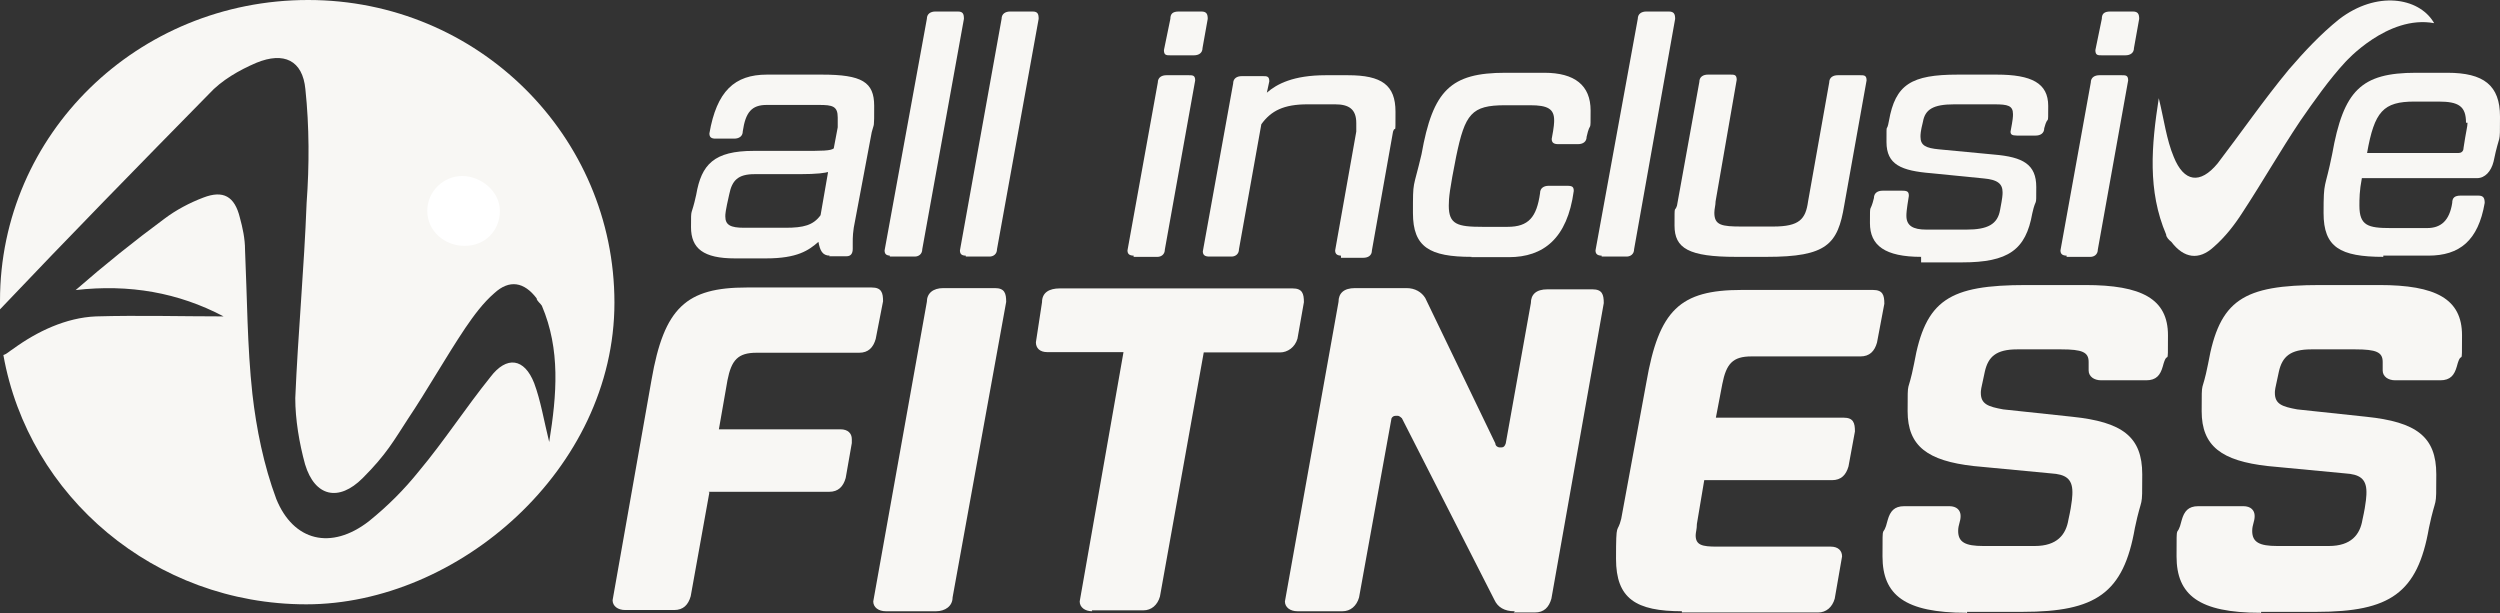 <?xml version="1.0" encoding="UTF-8"?>
<svg id="Ebene_1" data-name="Ebene 1" xmlns="http://www.w3.org/2000/svg" viewBox="0 0 816.2 200.16">
  <rect x="0" y="0" width="816.2" height="200.16" fill="#333333" stroke="none"/>
  <defs>
    <style>
      .cls-1 {
        fill: #f8f7f4;
      }

      .cls-2 {
        fill: #fff;
      }
    </style>
  </defs>
  <g>
    <path class="cls-1" d="M100.6,0C44.9,0,0,43.8,0,98.2s0,1.7,0,2.8c22.5-23.7,45.3-47,68.2-70.3,4.1-4.5,9.9-7.8,15.5-10.2,9-3.7,15.1-.8,16,8.6,1.3,12.3,1.3,24.9.4,37.2-.8,21.2-2.8,42.5-3.7,63.7,0,6.9,1.3,14.7,3.2,21.6,3.2,10.6,11,12.3,18.8,4.5,7.8-7.8,10.2-12.3,14.7-19.2,6.5-9.7,12.3-20.1,18.8-29.8,2.8-4.1,5.8-8.2,9.5-11.4,4.9-4.5,9.7-3.7,13.8,1.7,0,.8,1.3,1.7,1.7,2.4,6.1,14.3,4.9,29,2.4,44.5-1.7-6.9-2.8-13.6-4.9-19.2-3.2-8.2-9-9-14.3-2-8.2,10.2-15.1,20.9-23.3,30.7-4.9,6.1-10.2,11.4-16.4,16.4-12.3,9.5-24.6,6.5-30.2-7.3-4.1-11-6.5-22.9-7.8-34.3-1.7-15.5-1.7-31.5-2.4-47,0-3.7-.8-7.3-1.7-10.6-1.7-6.9-5.4-9-11.9-6.5-4.5,1.7-9,4.1-12.7,6.9-9.9,7.3-19.6,15.1-29,23.3,17.5-2,33.5.8,48.3,8.6-13.4,0-27.8-.4-41.7,0-9.7.4-19.2,4.9-27,10.6-1.3.8-2.1,1.7-3.2,2,8.2,46.2,49.4,81.4,98.9,81.4s100.6-44.1,100.6-98.5S156.1,0,100.6,0"/>
    <path class="cls-2" d="M151.58,80.26c-6.5,0-12.08-4.9-12.08-11.4s5.4-11.4,11.4-11.4,12.3,4.9,12.3,11.4-4.9,11.4-11.4,11.4h-.22Z"/>
  </g>
  <g>
    <path class="cls-1" d="M270.9,83.46c-2.4,0-3.2-1.7-3.7-4.5-3.2,2.8-6.9,5.4-17.1,5.4h-10.2c-10.2,0-14.3-3.2-14.3-10.2s0-2.8,1.7-10.6c1.7-9.9,5.8-14.3,18.8-14.3h15.5c6.9,0,9.5,0,10.6-.8l1.3-6.9v-3.2c0-3.7-1.7-4.1-6.1-4.1h-17.1c-4.9,0-6.9,2.4-7.8,8.6,0,1.7-1.3,2.4-2.8,2.4h-6.1c-1.3,0-2-.4-2-1.7,2.4-13.8,8.2-19.2,18.8-19.2h17.9c13.1,0,17.1,2.4,17.1,10.2s0,5.4-.8,8.6l-5.4,28.7c-.8,3.7-.8,5.7-.8,7.3v2.1c0,1.7-.8,2.4-2,2.4h-5.7l.2-.2ZM270.5,56.06c-.8.4-3.7.8-9.5.8h-14.7c-5.4,0-7.3,2.1-8.2,6.5-1.3,5.7-1.3,6.5-1.3,7.3,0,2.8,1.7,3.7,6.1,3.7h13.6c5.8,0,9-.8,11.4-4.1l2.4-13.8h0v-.4h.2Z"/>
    <path class="cls-1" d="M290.8,83.46c-1.3,0-2-.4-2-1.7l13.8-75.6c0-1.7,1.3-2.4,2.8-2.4h7.3c1.7,0,2,.8,2,2.4l-13.6,75.2c0,1.7-1.3,2.4-2.4,2.4h-8.2v-.4h.1l.2.1Z"/>
    <path class="cls-1" d="M315.4,83.46c-1.3,0-2-.4-2-1.7l13.6-75.6c0-1.7,1.3-2.4,2.8-2.4h7.3c1.7,0,2,.8,2,2.4l-13.6,75.2c0,1.7-1.3,2.4-2.4,2.4h-7.8v-.4h0l.1.1Z"/>
    <path class="cls-1" d="M370.2,83.46c-1.3,0-2.1-.4-2.1-1.7l9.9-54.8c0-1.7,1.3-2.4,2.8-2.4h7.3c1.3,0,2.1,0,2.1,1.7l-9.9,55.2c0,1.7-1.3,2.4-2.4,2.4h-7.8v-.4h.1ZM382.1,18.06c-1.3,0-2.1,0-2.1-1.7l2.1-10.2c0-1.7.8-2.4,2.8-2.4h7.3c1.7,0,2.1.8,2.1,2.4l-1.7,9.5c0,1.7-1.3,2.4-2.8,2.4h-7.8.1Z"/>
    <path class="cls-1" d="M438,83.46c-1.3,0-2.1-.4-2.1-1.7l6.9-38.8v-2.8c0-4.5-2.4-6.1-6.9-6.1h-9c-7.8,0-11.9,2.1-15.1,6.5l-7.3,40.8c0,1.7-1.3,2.4-2.4,2.4h-7.3c-1.3,0-2.1-.4-2.1-1.7l9.9-54.8c0-1.7,1.3-2.4,2.8-2.4h6.9c1.3,0,2.1,0,2.1,1.7l-.8,3.7c3.2-2.8,8.6-5.7,19.2-5.7h7.3c11,0,15.5,3.2,15.5,11.9s0,4.1-.8,6.5l-6.9,38.8c0,1.7-1.3,2.4-2.8,2.4h-7.3v-.8h.4l-.2.1Z"/>
    <path class="cls-1" d="M480.5,83.86c-13.8,0-19.2-3.2-19.2-14.3s0-7.3,2.8-19.2c3.7-20.9,9.5-26.6,27.4-26.6h12.7c9.9,0,15.1,4.1,15.1,12.3s0,2.8-1.3,8.6c0,1.7-1.3,2.4-2.8,2.4h-6.5c-1.3,0-2.1-.4-2.1-1.7.8-4.1.8-5.4.8-6.1,0-3.7-2.1-4.9-7.8-4.9h-8.2c-11,0-13.1,2.8-16,16.8-2.1,10.6-2.4,13.4-2.4,16,0,6.1,2.8,6.9,11,6.9h8.2c6.9,0,9.5-3.2,10.6-11,0-1.7,1.3-2.4,2.8-2.4h6.1c1.7,0,2.1.4,2.1,1.7-2.1,15.5-9.9,21.6-21.2,21.6h-12.7.4l.2-.1Z"/>
    <path class="cls-1" d="M523,83.46c-1.3,0-2.1-.4-2.1-1.7l13.8-75.6c0-1.7,1.3-2.4,2.8-2.4h7.3c1.7,0,2.1.8,2.1,2.4l-13.4,75.2c0,1.7-1.3,2.4-2.4,2.4h-8.2v-.4h0l.1.1Z"/>
    <path class="cls-1" d="M566.8,83.86c-15.5,0-20.1-2.8-20.1-10.2s0-4.1.8-6.5l7.3-40.4c0-1.7,1.3-2.4,2.8-2.4h7.3c1.3,0,2.1,0,2.1,1.7l-6.9,39.7c0,1.3-.4,2.4-.4,3.7,0,4.1,2.4,4.5,9,4.5h10.2c8.6,0,10.6-2.4,11.4-8.2l6.9-38.8c0-1.7,1.3-2.4,2.8-2.4h7.3c1.3,0,2.1,0,2.1,1.7l-7.3,40.8c-2.1,12.7-5.7,16.8-25.3,16.8h-10.2v.4h0v-.4h.2Z"/>
    <path class="cls-1" d="M627.3,83.86c-11.9,0-16.8-3.7-16.8-11s0-2.8,1.3-8.2c0-1.7,1.3-2.4,2.8-2.4h6.5c1.7,0,2.1.4,2.1,1.7-.8,4.9-.8,5.7-.8,6.5,0,3.2,2.1,4.5,6.5,4.5h13.1c6.9,0,10.2-1.7,11-6.5.8-4.1.8-4.9.8-5.7,0-2.8-1.7-4.1-6.1-4.5l-17.1-1.7c-9.9-.8-14.7-2.8-14.7-10.2s0-2.4.8-6.9c2.1-11.9,7.3-15.1,22.5-15.1h12.7c11.4,0,16.8,2.8,16.8,10.2s0,2.4-1.3,7.3c0,1.7-1.3,2.4-2.8,2.4h-6.1c-1.7,0-2.1-.4-2.1-1.3.8-4.1.8-4.9.8-5.7,0-2.8-1.7-3.2-6.1-3.2h-13.1c-6.9,0-9.5,1.7-10.2,5.7-.8,3.2-.8,4.1-.8,4.9,0,2.8,1.7,3.7,6.1,4.1l17.9,1.7c9.5.8,13.8,3.2,13.8,10.6s0,2.8-1.3,8.6c-2.1,11.9-7.8,16-22.9,16h-13.4v-1.7h-.1l.2-.1Z"/>
    <path class="cls-1" d="M674.8,83.46c-1.3,0-2.1-.4-2.1-1.7l9.9-54.8c0-1.7,1.3-2.4,2.8-2.4h7.3c1.3,0,2.1,0,2.1,1.7l-9.9,55.2c0,1.7-1.3,2.4-2.4,2.4h-7.8v-.4h.1ZM686.2,18.06c-1.3,0-2.1,0-2.1-1.7l2.1-10.2c0-1.7.8-2.4,2.8-2.4h7.3c1.7,0,2.1.8,2.1,2.4l-1.7,9.5c0,1.7-1.3,2.4-2.8,2.4h-7.8.1Z"/>
    <path class="cls-1" d="M778.2,83.86c-14.3,0-19.6-3.2-19.6-14.3s.4-7.3,2.8-19.2c3.7-20.9,9.5-26.6,27.4-26.6h10.2c11.9,0,17.2,4.1,17.2,14.3s0,4.5-2.1,14.7c-.8,3.2-2.8,5.4-5.4,5.4h-37.6c-.8,4.1-.8,6.9-.8,9,0,6.5,2.8,7.3,10.2,7.3h11.9c4.5,0,7.3-2.4,8.2-8.2,0-1.7.8-2.4,2.8-2.4h5.7c1.7,0,2.1.8,2.1,2.4-2.1,12.3-8.2,17.2-18.4,17.2h-14.7v.4h.1,0ZM805.1,40.06c0-5.4-2.4-6.9-9-6.9h-7.8c-10.2,0-13.1,3.2-15.5,16.8h29.8c.8,0,1.7-.4,1.7-1.7.8-5.4,1.3-6.9,1.3-8.2"/>
    <path class="cls-1" d="M231.6,160.76l-6.1,33.9c-.8,2.8-2.4,4.5-5.4,4.5h-16c-2.4,0-4.1-1.3-4.1-3.2l12.7-71.9c4.1-23.7,11.4-30.2,31.1-30.2h40.8c3.2,0,3.7,1.7,3.7,4.5l-2.4,12.3c-.8,2.8-2.4,4.5-5.4,4.5h-33.5c-6.1,0-8.2,2.4-9.5,9l-2.8,16h39.7c2.4,0,3.7,1.3,3.7,3.2s0,.8,0,1.3l-2,11.4c-.8,2.8-2.4,4.5-5.4,4.5h-39.7.4v.4h0v-.3l.2.1Z"/>
    <path class="cls-1" d="M289.2,199.56c-2.4,0-4.1-1.3-4.1-3.2l17.5-97.8c0-2.8,2-4.5,5.4-4.5h16.8c3.2,0,3.7,1.7,3.7,4.5l-17.5,96.5c0,2.8-2.4,4.5-5.4,4.5h-16.8.4Z"/>
    <path class="cls-1" d="M356.6,199.56c-2.4,0-4.1-1.3-4.1-3.2l14.3-81.4h-24.9c-2.4,0-3.7-1.3-3.7-3.2l2-13.1c0-3.2,2.4-4.5,5.8-4.5h76c3.2,0,3.7,1.7,3.7,4.5l-2.1,11.9c-.8,2.8-3.2,4.5-5.7,4.5h-24.9l-14.3,79.7c-.8,2.8-2.8,4.5-5.4,4.5h-16.8v.4h0l.1-.1Z"/>
    <path class="cls-1" d="M494.4,199.56c-3.2,0-5.4-1.3-6.5-3.7l-30.2-59.3s-.8-.8-1.3-.8h-.8c-.6,0-1,.3-1.3.8l-10.6,58.5c-.8,2.8-2.8,4.5-5.4,4.5h-14.7c-2.4,0-4.1-1.3-4.1-3.2l17.5-97.8c0-2.8,1.7-4.5,5.4-4.5h16.8c2.8,0,4.9,1.3,6.1,3.2l22.9,47.5c0,.8.8,1.3,1.3,1.3h.8c.6,0,1-.4,1.3-1.3l8.2-45.8c0-2.8,1.7-4.5,5.4-4.5h14.7c3.2,0,3.7,1.7,3.7,4.5l-17.1,96.5c-.8,2.8-2.4,4.5-5.4,4.5h-6.9l.4-.4h-.2Z"/>
    <path class="cls-1" d="M549.2,199.56c-15.1,0-21.6-4.1-21.6-17.1s.4-7.8,1.7-13.1l8.2-44.5c4.1-23.7,11-30.2,31.1-30.2h42.9c3.2,0,3.7,1.7,3.7,4.5l-2.4,12.7c-.8,2.8-2.4,4.5-5.4,4.5h-35.6c-6.1,0-8.2,2.4-9.5,9l-2.1,11h41.7c3.2,0,3.7,1.7,3.7,4.5l-2.1,11.4c-.8,2.8-2.4,4.5-5.4,4.5h-41.7l-2.4,14.3c0,1.7-.4,2.8-.4,3.7,0,3.2,2.1,3.7,6.9,3.7h37.2c2.4,0,3.7,1.3,3.7,3.2l-2.4,13.8c-.8,2.8-2.8,4.5-5.4,4.5h-44.5v-.4h.1,0Z"/>
    <path class="cls-1" d="M642,200.06c-20.1,0-27.4-5.8-27.4-18.4s0-4.9,1.7-11.9c.8-2.8,2.1-4.5,5.4-4.5h14.7c2.4,0,3.7,1.3,3.7,3.2s-.8,2.8-.8,4.9c0,3.7,2.4,4.9,8.2,4.9h16.8c7.3,0,10.2-3.7,11-8.6,1.3-5.8,1.3-8.2,1.3-9,0-4.5-2.4-5.8-6.9-6.1l-25.3-2.4c-15.1-1.7-21.6-6.5-21.6-17.9s0-4.9,2.1-15.5c3.7-20.9,11.4-25.7,36.7-25.7h19.2c18.4,0,27,4.5,27,16.4s0,3.7-1.7,10.2c-.8,2.8-2.1,4.5-5.4,4.5h-14.7c-2.4,0-4.1-1.3-4.1-3.2v-2.8c0-3.2-2.1-4.1-9-4.1h-14.3c-6.9,0-9.5,2.4-10.6,7.3-1.3,5.8-1.3,6.1-1.3,6.9,0,3.7,2.4,4.5,7.3,5.4l22.5,2.4c16.4,1.7,22.9,6.5,22.9,18.8s0,6.1-2.4,17.5c-3.7,21.3-12.7,27.4-36.7,27.4h-20.5,2.4v.4h-.1l-.1-.1Z"/>
    <path class="cls-1" d="M738,200.06c-20.1,0-27.4-5.8-27.4-18.4s0-4.9,1.7-11.9c.8-2.8,2.1-4.5,5.4-4.5h14.7c2.4,0,3.7,1.3,3.7,3.2s-.8,2.8-.8,4.9c0,3.7,2.4,4.9,8.2,4.9h16.8c7.3,0,10.2-3.7,11-8.6,1.3-5.8,1.3-8.2,1.3-9,0-4.5-2.4-5.8-6.9-6.1l-25.3-2.4c-15.1-1.7-21.6-6.5-21.6-17.9s0-4.9,2.1-15.5c3.7-20.9,11.4-25.7,36.7-25.7h19.2c18.4,0,27,4.5,27,16.4s0,3.7-1.7,10.2c-.8,2.8-2.1,4.5-5.4,4.5h-14.7c-2.4,0-4.1-1.3-4.1-3.2v-2.8c0-3.2-2.1-4.1-9-4.1h-14.3c-6.9,0-9.5,2.4-10.6,7.3-1.3,5.8-1.3,6.1-1.3,6.9,0,3.7,2.4,4.5,7.3,5.4l22.5,2.4c16.4,1.7,22.9,6.5,22.9,18.8s0,6.1-2.4,17.5c-3.7,21.3-12.7,27.4-36.7,27.4h-20.5,2.4v.4h-.1l-.1-.1Z"/>
  </g>
  <path class="cls-1" d="M794.4,7.06c-4.9-7.8-18.4-10.2-30.7-.8-6.1,4.9-11.4,10.6-16.4,16.4-8.2,9.9-15.5,20.5-23.3,30.7-5.7,6.9-11,6.1-14.3-2.1-2.4-5.7-3.2-12.3-4.9-19.2-2.4,15.5-3.7,30.2,2.4,44.5,0,.8.8,1.7,1.7,2.4,4.1,5.4,9,6.1,13.8,1.7,3.7-3.2,6.9-7.3,9.5-11.4,6.5-9.9,12.3-20.1,18.8-29.8,4.5-6.5,9.5-13.6,14.7-19.2,0,0,13.8-15.5,29-12.7"/>
</svg>